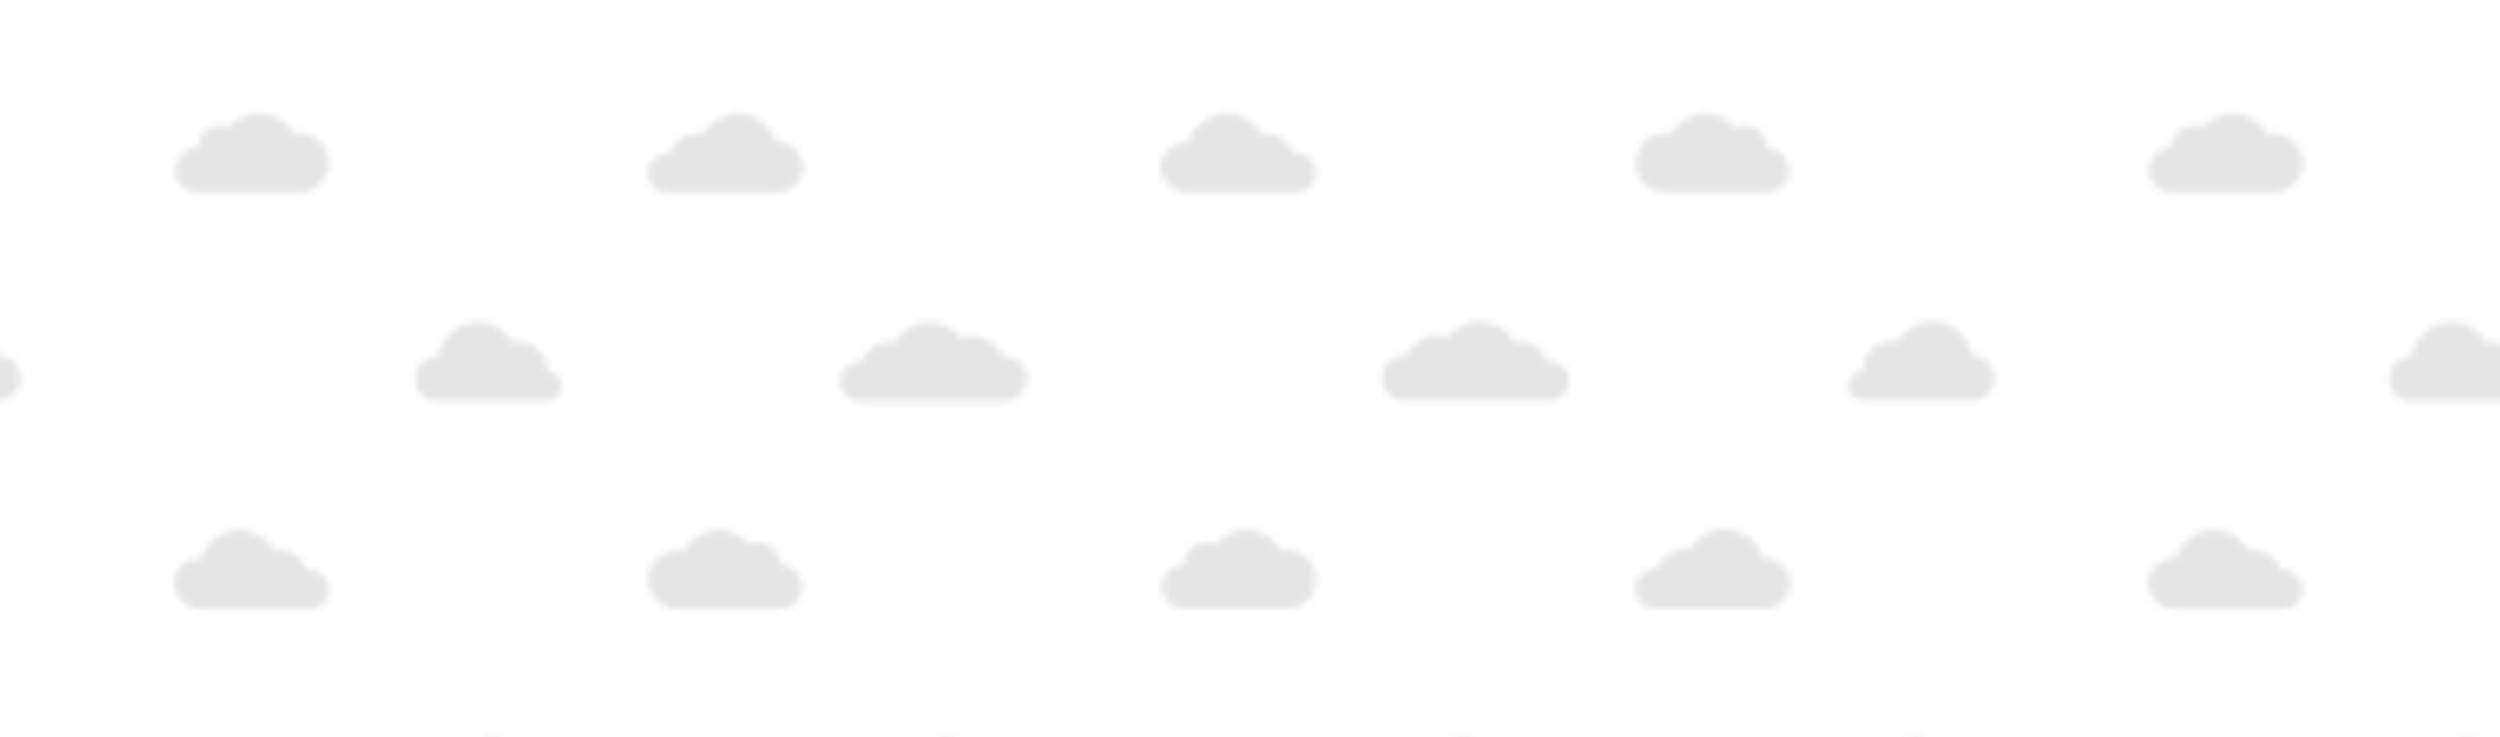 <?xml version="1.0" encoding="UTF-8"?> <!-- Generator: Adobe Illustrator 18.0.0, SVG Export Plug-In . SVG Version: 6.00 Build 0) --> <svg xmlns="http://www.w3.org/2000/svg" xmlns:xlink="http://www.w3.org/1999/xlink" id="Слой_1" x="0px" y="0px" viewBox="0 0 380 112" xml:space="preserve"> <pattern x="-158.6" y="3345.5" width="300" height="253" patternUnits="userSpaceOnUse" id="New_Pattern_9" viewBox="0 -253 300 253" overflow="visible"> <g> <polygon fill="none" points="0,-253 300,-253 300,0 0,0 "></polygon> <g> <path fill="#E5E5E5" d="M239.1-104.7h16.5v0c1.7,0,3-1.3,3-3c0-1.7-1.3-3-3-3c-0.1,0-0.2,0-0.3,0c-0.6-1.7-2.3-3-4.2-3 c-0.3,0-0.5,0-0.8,0.1c-1-1.9-3-3.1-5.3-3.1c-2.7,0-5,1.8-5.8,4.3c-0.1,0-0.2,0-0.3,0c-2.1,0-3.9,1.7-3.9,3.9 C235.2-106.4,236.9-104.7,239.1-104.7z"></path> <path fill="#E5E5E5" d="M297.1-76.1c0-1.7-1.3-3-3-3c-0.1,0-0.2,0-0.3,0c-0.6-1.7-2.3-3-4.2-3c-0.3,0-0.5,0-0.8,0.1 c-1-1.9-3-3.1-5.3-3.1c-2,0-3.7,1-4.8,2.4c-0.5-0.2-1.1-0.3-1.7-0.3c-2.1,0-3.9,1.3-4.6,3.1c-0.1,0-0.2,0-0.4,0 c-1.9,0-3.4,1.5-3.4,3.4s1.5,3.4,3.4,3.4h22v0C295.8-73,297.1-74.4,297.1-76.1z"></path> <path fill="#E5E5E5" d="M254.1-50.4c-0.3,0-0.6,0-0.8,0.1c-1-1.9-3-3.1-5.3-3.1c-1.8,0-3.5,0.8-4.6,2.1c-0.4-0.2-0.9-0.3-1.4-0.3 c-1.9,0-3.4,1.5-3.4,3.4c-1.9,0-3.4,1.5-3.4,3.4c0,1.9,1.5,3.4,3.4,3.4h15.5c2.5,0,4.5-2,4.5-4.5S256.6-50.4,254.1-50.4z"></path> <path fill="#E5E5E5" d="M291.8-14.3c0-2.5-2-4.5-4.5-4.5c-0.3,0-0.6,0-0.8,0.1c-1-1.9-3-3.1-5.3-3.1c-3.1,0-5.6,2.3-6,5.2 c0,0,0,0-0.1,0c-1.9,0-3.4,1.5-3.4,3.4c0,1.9,1.5,3.4,3.4,3.4h16.9v0c1.1-0.1,2-1.1,2-2.2C294.1-13.3,293.1-14.3,291.8-14.3z"></path> </g> <g> <path fill="#E5E5E5" d="M89.1-41.4h16.5v0c1.7,0,3-1.3,3-3c0-1.7-1.3-3-3-3c-0.1,0-0.2,0-0.3,0c-0.6-1.7-2.3-3-4.2-3 c-0.3,0-0.5,0-0.8,0.1c-1-1.9-3-3.1-5.3-3.1c-2.7,0-5,1.8-5.8,4.3c-0.1,0-0.2,0-0.3,0c-2.1,0-3.9,1.7-3.9,3.9 C85.2-43.2,86.9-41.4,89.1-41.4z"></path> <path fill="#E5E5E5" d="M147.1-12.8c0-1.7-1.3-3-3-3c-0.1,0-0.2,0-0.3,0c-0.6-1.7-2.3-3-4.2-3c-0.3,0-0.5,0-0.8,0.1 c-1-1.9-3-3.1-5.3-3.1c-2,0-3.7,1-4.8,2.4c-0.5-0.2-1.1-0.3-1.7-0.3c-2.1,0-3.9,1.3-4.6,3.1c-0.1,0-0.2,0-0.4,0 c-1.9,0-3.4,1.5-3.4,3.4s1.5,3.4,3.4,3.4h22v0C145.8-9.8,147.1-11.1,147.1-12.8z"></path> <path fill="#E5E5E5" d="M161.7-41.4h15.5c1.9,0,3.4-1.5,3.4-3.4c0-1.9-1.5-3.4-3.4-3.4c0-1.9-1.5-3.4-3.4-3.4 c-0.5,0-1,0.1-1.4,0.3c-1.1-1.3-2.7-2.1-4.6-2.1c-2.3,0-4.2,1.3-5.3,3.1c-0.3,0-0.5-0.1-0.8-0.1c-2.5,0-4.5,2-4.5,4.5 C157.2-43.4,159.2-41.4,161.7-41.4z"></path> <path fill="#E5E5E5" d="M189.5-12c0,1.2,0.9,2.1,2,2.2v0h16.9c1.9,0,3.4-1.5,3.4-3.4s-1.5-3.4-3.4-3.4c0,0,0,0-0.1,0 c-0.4-2.9-2.9-5.2-6-5.2c-2.3,0-4.2,1.3-5.3,3.1c-0.3,0-0.5-0.1-0.8-0.1c-2.5,0-4.5,2-4.5,4.5C190.5-14.3,189.5-13.3,189.5-12z"></path> </g> <g> <path fill="#E5E5E5" d="M11.7-104.7h15.5c1.9,0,3.4-1.5,3.4-3.4c0-1.9-1.5-3.4-3.4-3.4c0-1.9-1.5-3.4-3.4-3.4 c-0.5,0-1,0.1-1.4,0.3c-1.1-1.3-2.7-2.1-4.6-2.1c-2.3,0-4.2,1.3-5.3,3.1c-0.3,0-0.5-0.1-0.8-0.1c-2.5,0-4.5,2-4.5,4.5 C7.2-106.7,9.2-104.7,11.7-104.7z"></path> <path fill="#E5E5E5" d="M39.5-75.3c0,1.2,0.9,2.1,2,2.2v0h16.9c1.9,0,3.4-1.5,3.4-3.4s-1.5-3.4-3.4-3.4c0,0,0,0-0.1,0 c-0.4-2.9-2.9-5.2-6-5.2c-2.3,0-4.2,1.3-5.3,3.1c-0.3,0-0.5-0.1-0.8-0.1c-2.5,0-4.5,2-4.5,4.5C40.5-77.5,39.5-76.5,39.5-75.3z"></path> <path fill="#E5E5E5" d="M30.7-45.3c0-2.1-1.7-3.9-3.9-3.9c-0.1,0-0.2,0-0.3,0c-0.7-2.5-3-4.3-5.8-4.3c-2.3,0-4.2,1.3-5.3,3.1 c-0.2,0-0.5-0.1-0.8-0.1c-2,0-3.6,1.3-4.2,3c-0.1,0-0.2,0-0.3,0c-1.7,0-3,1.3-3,3c0,1.7,1.3,3,3,3v0h16.5 C28.9-41.4,30.7-43.2,30.7-45.3z"></path> <path fill="#E5E5E5" d="M61.4-16.6c-0.1,0-0.2,0-0.4,0c-0.7-1.8-2.5-3.1-4.6-3.1c-0.6,0-1.1,0.1-1.7,0.3 c-1.1-1.5-2.8-2.4-4.8-2.4c-2.3,0-4.2,1.3-5.3,3.1c-0.2,0-0.5-0.1-0.8-0.1c-2,0-3.6,1.3-4.2,3c-0.1,0-0.2,0-0.3,0 c-1.7,0-3,1.3-3,3c0,1.7,1.3,3,3,3v0h22c1.9,0,3.4-1.5,3.4-3.4C64.8-15.1,63.3-16.6,61.4-16.6z"></path> </g> <g> <path fill="#E5E5E5" d="M239.1-231.2h16.5v0c1.7,0,3-1.3,3-3c0-1.7-1.3-3-3-3c-0.1,0-0.2,0-0.3,0c-0.6-1.7-2.3-3-4.2-3 c-0.3,0-0.5,0-0.8,0.1c-1-1.9-3-3.1-5.3-3.1c-2.7,0-5,1.8-5.8,4.3c-0.1,0-0.2,0-0.3,0c-2.1,0-3.9,1.7-3.9,3.9 C235.2-232.9,236.9-231.2,239.1-231.2z"></path> <path fill="#E5E5E5" d="M297.1-202.6c0-1.7-1.3-3-3-3c-0.1,0-0.2,0-0.3,0c-0.6-1.7-2.3-3-4.2-3c-0.3,0-0.5,0-0.8,0.1 c-1-1.9-3-3.1-5.3-3.1c-2,0-3.7,1-4.8,2.4c-0.5-0.2-1.1-0.3-1.7-0.3c-2.1,0-3.9,1.3-4.6,3.1c-0.1,0-0.2,0-0.4,0 c-1.9,0-3.4,1.5-3.4,3.4c0,1.9,1.5,3.4,3.4,3.4h22v0C295.8-199.5,297.1-200.9,297.1-202.6z"></path> <path fill="#E5E5E5" d="M254.1-176.9c-0.3,0-0.6,0-0.8,0.1c-1-1.9-3-3.1-5.3-3.1c-1.8,0-3.5,0.8-4.6,2.1 c-0.4-0.2-0.9-0.3-1.4-0.3c-1.9,0-3.4,1.5-3.4,3.4c-1.9,0-3.4,1.5-3.4,3.4c0,1.9,1.5,3.4,3.4,3.4h15.5c2.5,0,4.5-2,4.5-4.5 S256.6-176.9,254.1-176.9z"></path> <path fill="#E5E5E5" d="M291.8-140.8c0-2.5-2-4.5-4.5-4.5c-0.3,0-0.6,0-0.8,0.1c-1-1.9-3-3.1-5.3-3.1c-3.1,0-5.6,2.3-6,5.2 c0,0,0,0-0.1,0c-1.9,0-3.4,1.5-3.4,3.4c0,1.9,1.5,3.4,3.4,3.4h16.9v0c1.1-0.1,2-1.1,2-2.2C294.1-139.8,293.1-140.8,291.8-140.8z"></path> </g> <g> <path fill="#E5E5E5" d="M89.1-167.9h16.5v0c1.7,0,3-1.3,3-3c0-1.7-1.3-3-3-3c-0.1,0-0.2,0-0.3,0c-0.6-1.7-2.3-3-4.2-3 c-0.3,0-0.5,0-0.8,0.1c-1-1.9-3-3.1-5.3-3.1c-2.7,0-5,1.8-5.8,4.3c-0.1,0-0.2,0-0.3,0c-2.1,0-3.9,1.7-3.9,3.9 C85.2-169.7,86.9-167.9,89.1-167.9z"></path> <path fill="#E5E5E5" d="M147.1-139.3c0-1.7-1.3-3-3-3c-0.1,0-0.2,0-0.3,0c-0.6-1.7-2.3-3-4.2-3c-0.3,0-0.5,0-0.8,0.1 c-1-1.9-3-3.1-5.3-3.1c-2,0-3.7,1-4.8,2.4c-0.5-0.2-1.1-0.3-1.7-0.3c-2.1,0-3.9,1.3-4.6,3.1c-0.1,0-0.2,0-0.4,0 c-1.9,0-3.4,1.5-3.4,3.4c0,1.9,1.5,3.4,3.4,3.4h22v0C145.8-136.3,147.1-137.6,147.1-139.3z"></path> <path fill="#E5E5E5" d="M161.7-167.9h15.5c1.9,0,3.4-1.5,3.4-3.4s-1.5-3.4-3.4-3.4c0-1.9-1.5-3.4-3.4-3.4c-0.5,0-1,0.1-1.4,0.3 c-1.1-1.3-2.7-2.1-4.6-2.1c-2.3,0-4.2,1.3-5.3,3.1c-0.3,0-0.5-0.1-0.8-0.1c-2.5,0-4.5,2-4.5,4.5 C157.2-169.9,159.2-167.9,161.7-167.9z"></path> <path fill="#E5E5E5" d="M189.5-138.5c0,1.2,0.9,2.1,2,2.2v0h16.9c1.9,0,3.4-1.5,3.4-3.4c0-1.9-1.5-3.4-3.4-3.4c0,0,0,0-0.1,0 c-0.4-2.9-2.9-5.2-6-5.2c-2.3,0-4.2,1.3-5.3,3.1c-0.3,0-0.5-0.1-0.8-0.1c-2.5,0-4.5,2-4.5,4.5 C190.5-140.8,189.5-139.8,189.5-138.5z"></path> <path fill="#E5E5E5" d="M180.7-108.5c0-2.1-1.7-3.9-3.9-3.9c-0.1,0-0.2,0-0.3,0c-0.7-2.5-3-4.3-5.8-4.3c-2.3,0-4.2,1.3-5.3,3.1 c-0.2,0-0.5-0.1-0.8-0.1c-2,0-3.6,1.3-4.2,3c-0.1,0-0.2,0-0.3,0c-1.7,0-3,1.3-3,3c0,1.7,1.3,3,3,3v0h16.5 C178.9-104.7,180.7-106.4,180.7-108.5z"></path> <path fill="#E5E5E5" d="M211.4-79.8c-0.1,0-0.2,0-0.4,0c-0.7-1.8-2.5-3.1-4.6-3.1c-0.6,0-1.1,0.1-1.7,0.3 c-1.1-1.5-2.8-2.4-4.8-2.4c-2.3,0-4.2,1.3-5.3,3.1c-0.2,0-0.5-0.1-0.8-0.1c-2,0-3.6,1.3-4.2,3c-0.1,0-0.2,0-0.3,0 c-1.7,0-3,1.3-3,3c0,1.7,1.3,3,3,3v0h22c1.9,0,3.4-1.5,3.4-3.4C214.8-78.3,213.3-79.8,211.4-79.8z"></path> <path fill="#E5E5E5" d="M104.1-113.7c-0.3,0-0.6,0-0.8,0.1c-1-1.9-3-3.1-5.3-3.1c-1.8,0-3.5,0.8-4.6,2.1 c-0.4-0.2-0.9-0.3-1.4-0.3c-1.9,0-3.4,1.5-3.4,3.4c-1.9,0-3.4,1.5-3.4,3.4c0,1.9,1.5,3.4,3.4,3.4h15.5c2.5,0,4.5-2,4.5-4.5 S106.6-113.7,104.1-113.7z"></path> <path fill="#E5E5E5" d="M141.8-77.5c0-2.5-2-4.5-4.5-4.5c-0.3,0-0.6,0-0.8,0.1c-1-1.9-3-3.1-5.3-3.1c-3.1,0-5.6,2.3-6,5.2 c0,0,0,0-0.1,0c-1.9,0-3.4,1.5-3.4,3.4c0,1.9,1.5,3.4,3.4,3.4h16.9v0c1.1-0.1,2-1.1,2-2.2C144.1-76.5,143.1-77.5,141.8-77.5z"></path> </g> <g> <path fill="#E5E5E5" d="M11.7-231.2h15.5c1.9,0,3.4-1.5,3.4-3.4s-1.5-3.4-3.4-3.4c0-1.9-1.5-3.4-3.4-3.4c-0.5,0-1,0.1-1.4,0.3 c-1.1-1.3-2.7-2.1-4.6-2.1c-2.3,0-4.2,1.3-5.3,3.1c-0.3,0-0.5-0.1-0.8-0.1c-2.5,0-4.5,2-4.5,4.5C7.2-233.2,9.2-231.2,11.7-231.2z "></path> <path fill="#E5E5E5" d="M39.5-201.8c0,1.2,0.9,2.1,2,2.2v0h16.9c1.9,0,3.4-1.5,3.4-3.4c0-1.9-1.5-3.4-3.4-3.4c0,0,0,0-0.1,0 c-0.4-2.9-2.9-5.2-6-5.2c-2.3,0-4.2,1.3-5.3,3.1c-0.3,0-0.5-0.1-0.8-0.1c-2.5,0-4.5,2-4.5,4.5C40.5-204,39.5-203,39.5-201.8z"></path> <path fill="#E5E5E5" d="M30.7-171.8c0-2.1-1.7-3.9-3.9-3.9c-0.1,0-0.2,0-0.3,0c-0.7-2.5-3-4.3-5.8-4.3c-2.3,0-4.2,1.3-5.3,3.1 c-0.2,0-0.5-0.1-0.8-0.1c-2,0-3.6,1.3-4.2,3c-0.1,0-0.2,0-0.3,0c-1.7,0-3,1.3-3,3c0,1.7,1.3,3,3,3v0h16.5 C28.9-167.9,30.7-169.7,30.7-171.8z"></path> <path fill="#E5E5E5" d="M61.4-143.1c-0.1,0-0.2,0-0.4,0c-0.7-1.8-2.5-3.1-4.6-3.1c-0.6,0-1.1,0.1-1.7,0.3 c-1.1-1.5-2.8-2.4-4.8-2.4c-2.3,0-4.2,1.3-5.3,3.1c-0.2,0-0.5-0.1-0.8-0.1c-2,0-3.6,1.3-4.2,3c-0.1,0-0.2,0-0.3,0 c-1.7,0-3,1.3-3,3c0,1.7,1.3,3,3,3v0h22c1.9,0,3.4-1.5,3.4-3.4C64.8-141.6,63.3-143.1,61.4-143.1z"></path> </g> <g> <path fill="#E5E5E5" d="M180.7-235c0-2.1-1.7-3.9-3.9-3.9c-0.1,0-0.2,0-0.3,0c-0.7-2.5-3-4.3-5.8-4.3c-2.3,0-4.2,1.3-5.3,3.1 c-0.2,0-0.5-0.1-0.8-0.1c-2,0-3.6,1.3-4.2,3c-0.1,0-0.2,0-0.3,0c-1.7,0-3,1.3-3,3c0,1.7,1.3,3,3,3v0h16.5 C178.9-231.2,180.7-232.9,180.7-235z"></path> <path fill="#E5E5E5" d="M211.4-206.3c-0.1,0-0.2,0-0.4,0c-0.7-1.8-2.5-3.1-4.6-3.1c-0.6,0-1.1,0.1-1.7,0.3 c-1.1-1.5-2.8-2.4-4.8-2.4c-2.3,0-4.2,1.3-5.3,3.1c-0.2,0-0.5-0.1-0.8-0.1c-2,0-3.6,1.3-4.2,3c-0.1,0-0.2,0-0.3,0 c-1.7,0-3,1.3-3,3c0,1.7,1.3,3,3,3v0h22c1.9,0,3.4-1.5,3.4-3.4C214.8-204.8,213.3-206.3,211.4-206.3z"></path> <path fill="#E5E5E5" d="M104.1-240.2c-0.3,0-0.6,0-0.8,0.1c-1-1.9-3-3.1-5.3-3.1c-1.8,0-3.5,0.8-4.6,2.1 c-0.4-0.2-0.9-0.3-1.4-0.3c-1.9,0-3.4,1.5-3.4,3.4c-1.9,0-3.4,1.5-3.4,3.4c0,1.9,1.5,3.4,3.4,3.4h15.5c2.5,0,4.5-2,4.5-4.5 S106.6-240.2,104.1-240.2z"></path> <path fill="#E5E5E5" d="M141.8-204c0-2.5-2-4.5-4.5-4.5c-0.3,0-0.6,0-0.8,0.1c-1-1.9-3-3.1-5.3-3.1c-3.1,0-5.6,2.3-6,5.2 c0,0,0,0-0.1,0c-1.9,0-3.4,1.5-3.4,3.4c0,1.9,1.5,3.4,3.4,3.4h16.9v0c1.1-0.1,2-1.1,2-2.2C144.1-203,143.1-204,141.8-204z"></path> </g> </g> </pattern> <g> <pattern id="SVGID_1_" xlink:href="#New_Pattern_9" patternTransform="matrix(1 0 0 1 100 204)"> </pattern> <rect x="0" y="0" fill="url(#SVGID_1_)" width="380" height="112"></rect> </g> </svg> 